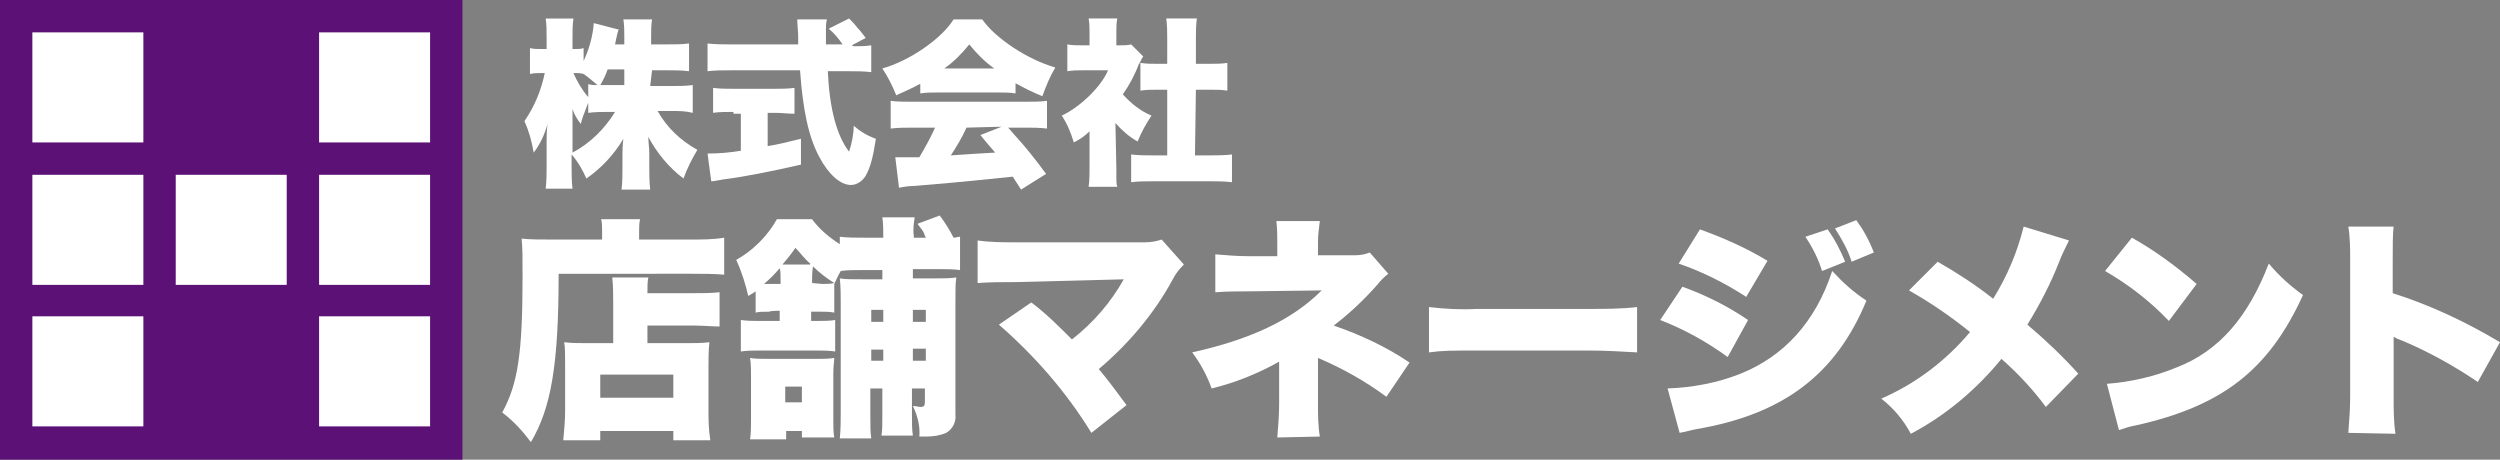 <?xml version="1.0" encoding="utf-8"?>
<!-- Generator: Adobe Illustrator 24.2.1, SVG Export Plug-In . SVG Version: 6.00 Build 0)  -->
<svg version="1.1" id="レイヤー_1" xmlns="http://www.w3.org/2000/svg" xmlns:xlink="http://www.w3.org/1999/xlink" x="0px"
	 y="0px" viewBox="0 0 270.3 49.7" style="enable-background:new 0 0 270.3 49.7;" xml:space="preserve">
<rect x="0" y="0" width="270.3" height="49.7" fill="#808080" stroke="none"/>
<style type="text/css">
	.st0{fill:#5C1176;}
	.st1{fill:#FFFFFF;}
</style>
<g>
	<rect class="st0" width="50" height="49.7"/>
	<rect x="3.5" y="3.5" class="st1" width="12" height="11.9"/>
	<rect x="3.5" y="18.9" class="st1" width="12" height="11.9"/>
	<rect x="3.5" y="34.2" class="st1" width="12" height="11.9"/>
	<rect x="34.5" y="3.5" class="st1" width="12" height="11.9"/>
	<rect x="34.5" y="18.9" class="st1" width="12" height="11.9"/>
	<rect x="34.5" y="34.2" class="st1" width="12" height="11.9"/>
	<rect x="19" y="18.9" class="st1" width="12" height="11.9"/>
</g>
<g>
	<g>
		<path class="st1" d="M70.3,9.3h2.3c0.8,0,1.5,0,2.3-0.1v3C74.1,12,73.4,12,72.6,12h-1.5c1,1.8,2.5,3.2,4.3,4.2
			c-0.6,1-1.1,2-1.5,3.1c-1.6-1.2-2.9-2.8-3.8-4.5c0,0.6,0.1,1.2,0.1,1.7V18c0,0.8,0,1.6,0.1,2.5h-3.1c0.1-0.8,0.1-1.6,0.1-2.5v-1.2
			c0-0.5,0-1.1,0.1-1.8c-1,1.7-2.4,3.2-4,4.3c-0.4-0.9-0.9-1.8-1.6-2.6v1.2c0,0.8,0,1.7,0.1,2.5H59c0.1-0.8,0.1-1.7,0.1-2.5v-2.6
			c0-0.4,0-1.2,0.1-1.9c-0.3,1.1-0.8,2.2-1.5,3.1c-0.2-1.2-0.5-2.3-1-3.4c1.1-1.6,1.8-3.3,2.2-5.2h-0.4c-0.4,0-0.8,0-1.2,0.1V5.2
			c0.4,0.1,0.8,0.1,1.2,0.1h0.6V4c0-0.7,0-1.3-0.1-2h3c-0.1,0.7-0.1,1.3-0.1,2v1.3h0.3c0.3,0,0.6,0,0.9-0.1v1.4
			c0.6-1.3,1-2.7,1.1-4.1l2.7,0.7c-0.1,0.2-0.2,0.6-0.3,1.1l-0.1,0.5h1V4c0-0.6,0-1.3-0.1-1.9h3.1c-0.1,0.6-0.1,1.3-0.1,1.9v0.8h1.8
			c0.8,0,1.5,0,2.3-0.1v3c-0.8-0.1-1.5-0.1-2.3-0.1h-1.7L70.3,9.3z M61.9,16.5c1.9-1,3.5-2.6,4.6-4.4h-0.6c-0.8,0-1.5,0-2.3,0.1
			v-1.1c-0.5,1.3-0.7,1.8-0.8,2.3c-0.4-0.5-0.7-1-0.9-1.6c0,0.5,0,1.3,0,2V16.5z M63.6,9.1c0.4,0.1,0.5,0.1,1,0.1
			c-0.5-0.4-0.9-0.8-1.5-1.2l0,0c-0.3-0.1-0.6-0.1-0.8-0.1H62c0.4,0.9,0.9,1.8,1.6,2.6V9.1z M65.7,7.5c-0.2,0.6-0.5,1.2-0.8,1.7
			c0.4,0,0.6,0,1,0h1.6V7.5H65.7z"/>
		<path class="st1" d="M79.3,12.1c-0.7,0-1.6,0-2.2,0.1V9.5c0.7,0.1,1.5,0.1,2.2,0.1h4.4c0.7,0,1.5,0,2.2-0.1v2.8
			c-0.6,0-1.4-0.1-2.1-0.1H83v3.6c1.2-0.2,2-0.4,3.6-0.8v2.8c-3.1,0.7-6,1.3-8.4,1.6c-0.6,0.1-1,0.2-1.3,0.2l-0.4-3
			c1.2,0,2.4-0.1,3.6-0.3v-4h-0.8V12.1z M92.3,5c0.6,0,1.3,0,1.9-0.1v2.9c-0.8-0.1-1.7-0.1-2.5-0.1h-2.2c0.2,4.2,1,7,2.3,8.7
			c0.3-0.9,0.5-1.9,0.5-2.8c0.7,0.6,1.5,1.1,2.4,1.4c-0.3,2-0.6,3.1-1.1,4C93.3,19.5,92.7,20,92,20c-1.1,0-2.4-1.1-3.4-3
			c-1.2-2.2-1.8-5.2-2.1-9.4H79c-0.9,0-1.7,0-2.5,0.1v-3c0.8,0.1,1.7,0.1,2.5,0.1h7.3V4c0-0.6-0.1-1.3-0.1-1.9h3.2
			c-0.1,0.4-0.1,0.8-0.1,1.1c0,0.5,0,0.9,0,1.6h1.8c-0.4-0.6-0.9-1.2-1.5-1.7L91.8,2c0.3,0.3,0.6,0.6,0.9,1c0.3,0.3,0.6,0.7,0.9,1.1
			l-1.5,0.8L92.3,5z"/>
		<path class="st1" d="M99.6,9c-0.9,0.5-1.8,0.9-2.7,1.3c-0.4-1-0.9-2-1.5-2.9c2.9-0.8,6.4-3.2,7.7-5.3h3.1c1.4,2,4.8,4.3,7.9,5.2
			c-0.6,1-1,2-1.4,3.1c-1-0.4-2-0.9-2.9-1.4v1.1c-0.6-0.1-1.2-0.1-1.8-0.1h-6.7c-0.6,0-1.2,0-1.8,0.1V9H99.6z M98.7,13.8
			c-0.8,0-1.6,0-2.4,0.1v-3c0.6,0.1,1.5,0.1,2.4,0.1h12.2c0.9,0,1.6,0,2.3-0.1v3c-0.8-0.1-1.6-0.1-2.3-0.1H109l0.7,0.8
			c1.2,1.3,2.3,2.7,3.4,4.2l-2.7,1.7c-0.5-0.8-0.6-0.9-0.9-1.4c-3.1,0.3-4.5,0.5-10.6,1c-0.6,0-1.2,0.1-1.7,0.2L96.8,17
			c0.5,0,0.8,0,1.3,0h1.3c0.6-1,1.2-2.1,1.7-3.2L98.7,13.8z M107.5,7.4c-1-0.7-1.9-1.6-2.7-2.6c-0.8,1-1.7,1.9-2.7,2.6H107.5z
			 M104.5,13.8c-0.5,1.1-1.1,2.1-1.7,3l1.5-0.1c1.4-0.1,1.6-0.1,3.3-0.2c-0.5-0.6-0.8-0.9-1.6-1.9l2.3-0.9L104.5,13.8z"/>
		<path class="st1" d="M120.7,18.2v0.9c0,0.4,0,0.8,0.1,1.1h-3.1c0.1-0.7,0.1-1.4,0.1-2.1v-3.9c-0.5,0.5-1.1,0.9-1.7,1.2
			c-0.3-1-0.7-2-1.3-2.9c2.1-1,4.3-3.2,5-4.9h-2.7c-0.6,0-1.1,0-1.7,0.1V4.8c0.5,0.1,1,0.1,1.5,0.1h0.9V3.5c0-0.5,0-1-0.1-1.5h3.1
			c-0.1,0.5-0.1,1-0.1,1.5v1.4h0.5c0.4,0,0.7,0,1.1-0.1l1.3,1.3c-0.2,0.3-0.3,0.6-0.5,0.9c-0.4,1.1-1,2.2-1.7,3.2
			c0.9,1,1.9,1.8,3.1,2.3c-0.6,0.9-1.1,1.8-1.5,2.8c-0.9-0.5-1.7-1.2-2.4-2L120.7,18.2L120.7,18.2z M129.2,16.8h1.6
			c0.8,0,1.6,0,2.4-0.1v3c-0.9-0.1-1.6-0.1-2.3-0.1h-6.3c-0.8,0-1.5,0-2.3,0.1v-3c0.8,0.1,1.5,0.1,2.3,0.1h1.6V9.7h-1
			c-0.6,0-1.3,0-1.9,0.1v-3c0.6,0.1,1.3,0.1,1.9,0.1h1V4.3c0-0.8,0-1.5-0.1-2.3h3.3c-0.1,0.8-0.1,1.5-0.1,2.3v2.6h1.5
			c0.6,0,1.3,0,1.9-0.1v3c-0.6-0.1-1.2-0.1-1.9-0.1h-1.5L129.2,16.8z"/>
	</g>
	<g>
		<path class="st1" d="M65.1,25c0-0.4,0-0.9-0.1-1.3h4.2c-0.1,0.5-0.1,0.9-0.1,1.4v0.8h5.6c1.2,0,2.4,0,3.6-0.2v4
			c-1-0.1-2.4-0.1-3.5-0.1H60.4c0,9.8-0.8,14.5-3,18.2c-0.9-1.2-1.9-2.3-3.1-3.2c1.7-3.1,2.2-6.4,2.2-14.8c0-1.9,0-3-0.1-4
			c0.9,0.1,2.1,0.1,3.4,0.1h5.3L65.1,25z M66.3,32.8c0-0.9,0-1.8-0.1-2.8h3.9C70,30.4,70,31,70,31.7h4.9c1,0,1.9,0,2.9-0.1v3.7
			c-0.8,0-1.8-0.1-2.7-0.1H70v1.9h4.4c0.8,0,1.6,0,2.3-0.1c-0.1,0.9-0.1,1.9-0.1,2.8v4.3c0,1.2,0,2.3,0.2,3.5h-4v-1h-7.9v1h-4
			c0.1-1.1,0.2-2.1,0.2-3.2v-5.1c0-1,0-1.7-0.1-2.3c0.8,0.1,1.5,0.1,2.3,0.1h3V32.8z M64.9,43h7.9v-2.5h-7.9V43z"/>
		<path class="st1" d="M83.2,33.7c-0.8,0-1.1,0-1.5,0.1v-2.3l-0.3,0.2c-0.2,0.1-0.3,0.2-0.5,0.3c-0.3-1.3-0.7-2.6-1.3-3.9
			c1.8-1,3.4-2.6,4.4-4.4h3.8c0.8,1.1,1.9,2,3,2.7v-0.8c0.9,0.1,1.7,0.1,2.6,0.1h2.1v-0.2c0-0.7,0-1.3-0.1-2h3.5
			c-0.1,0.6-0.2,1.3-0.1,2v0.2h1.3L99.8,25l-0.6-0.8l2.4-0.9c0.6,0.8,1.1,1.6,1.5,2.4c0.3,0,0.4-0.1,0.7-0.1v3.6
			c-0.7-0.1-1.4-0.1-2.1-0.1h-3v1h2.5c0.7,0,1.5,0,2.2-0.1c-0.1,0.6-0.1,1.2-0.1,2.7v12.1c0.1,0.8-0.3,1.6-1,2
			c-0.7,0.3-1.4,0.4-2.2,0.4h-0.7c0.1-1.1-0.2-2.3-0.7-3.3c0.4,0,0.6,0.1,0.8,0.1c0.4,0,0.5-0.1,0.5-0.6v-1.4h-1.4v2.6
			c0,1.3,0,1.8,0.1,2.5h-3.4c0.1-0.6,0.1-1.2,0.1-2.4v-2.7h-1.3v2.5c0,1.7,0,2.2,0.1,2.9h-3.4c0.1-1,0.1-2,0.1-2.9V32.8
			c0-0.9,0-1.8-0.1-2.7c0.7,0.1,1.1,0.1,2.7,0.1h1.9v-1h-2.1c-1,0-1.8,0-2.4,0.1c-0.3,0.5-0.5,1-0.7,1.4v3.1
			c-0.5-0.1-0.9-0.1-1.4-0.1h-1.1v1h0.6c0.7,0,1.4,0,2-0.1V38c-0.7-0.1-1.4-0.1-2-0.1h-6.1c-0.7,0-1.4,0-2.1,0.1v-3.4
			c0.7,0.1,1.4,0.1,2.1,0.1h2.1v-1.1C84.3,33.6,83.2,33.6,83.2,33.7z M86.7,47.3v-0.7H85v0.9h-3.9c0.1-0.7,0.1-1.4,0.1-2.1v-4.7
			c0-0.7,0-1.3-0.1-2c0.5,0.1,1.2,0.1,2.1,0.1h5.1c0.6,0,1.3,0,1.9-0.1c0,0.4-0.1,0.8-0.1,1.7v5.2c0,0.6,0,1.1,0.1,1.7L86.7,47.3z
			 M84.4,30.7c0-1.1,0-1.4-0.1-1.7c-0.5,0.6-1.1,1.2-1.7,1.7H84.4L84.4,30.7z M87.6,28.5C87,28,86.5,27.3,86,26.8
			c-0.4,0.6-0.9,1.2-1.4,1.8H87.6z M84.9,43.5h1.8v-1.7h-1.8V43.5z M88.9,30.7c0.4,0,0.9,0,1.3-0.1c-0.8-0.5-1.6-1.1-2.3-1.8
			c-0.1,0.6-0.1,1.2-0.1,1.8L88.9,30.7L88.9,30.7z M94.2,33.5v1.3h1.3v-1.3H94.2z M95.5,37.8h-1.3V39h1.3V37.8z M98.7,34.8h1.4v-1.3
			h-1.4V34.8z M100.1,39v-1.3h-1.4V39H100.1z"/>
		<path class="st1" d="M109.8,30.5c-1.4,0-2.7,0-4.1,0.1V26c1.4,0.2,2.8,0.2,4.2,0.2h13.9c0.6,0,1.2-0.1,1.8-0.3l2.4,2.7
			c-0.5,0.5-0.9,1-1.2,1.6c-2,3.7-4.8,7-8,9.7c1,1.2,1.9,2.4,3,3.9l-3.8,3c-2.7-4.4-6.1-8.3-10-11.7l3.5-2.4c1.6,1.2,3,2.6,4.4,4
			c2.3-1.8,4.2-4,5.6-6.5L109.8,30.5z"/>
		<path class="st1" d="M138.1,47.3c0.1-1.2,0.2-2.4,0.2-3.6v-4.6c-2.3,1.3-4.8,2.3-7.3,2.9c-0.5-1.4-1.2-2.7-2.1-3.9
			c6.3-1.4,10.8-3.5,14-6.7l-7.8,0.1c-1.2,0-2.4,0-3.7,0.1v-4.1c1.2,0.1,2.4,0.2,3.6,0.2h3.1v-1.4c0-0.8,0-1.6-0.1-2.4h4.7
			c-0.1,0.8-0.2,1.5-0.2,2.3v1.4h4c0.6,0,1.1-0.1,1.6-0.3l2,2.3c-0.4,0.3-0.8,0.7-1.2,1.2c-1.4,1.6-3,3.1-4.7,4.4
			c2.9,1,5.7,2.3,8.2,4l-2.5,3.7c-2.3-1.7-4.8-3.1-7.4-4.2v4.9c0,1.2,0,2.4,0.2,3.6L138.1,47.3z"/>
		<path class="st1" d="M154.5,33.2c1.7,0.2,3.5,0.3,5.2,0.2h12.1c1.7,0,3.5,0,5.2-0.2v4.9c-1.7-0.1-3.5-0.2-5.2-0.2h-12.1
			c-2.8,0-3.7,0-5.2,0.2V33.2z"/>
		<path class="st1" d="M181.9,31c2.5,0.9,4.9,2.1,7.1,3.6l-2.2,4c-2.2-1.6-4.7-3-7.3-4L181.9,31z M180.3,42c2.7-0.1,5.4-0.6,7.9-1.6
			c4.7-1.9,8.1-5.6,9.9-11.1c1.1,1.2,2.3,2.3,3.7,3.2c-3.3,8-9,12.3-18.4,13.9c-0.6,0.1-1.2,0.3-1.8,0.4L180.3,42z M183.8,24.8
			c2.5,0.9,5,2,7.3,3.4l-2.3,3.9c-2.3-1.5-4.7-2.7-7.3-3.6L183.8,24.8z M197.6,24.8c0.8,1.1,1.4,2.3,1.9,3.5l-2.5,1
			c-0.4-1.3-1-2.5-1.8-3.7L197.6,24.8z M200.7,23.8c0.8,1.1,1.4,2.2,1.9,3.5l-2.4,1c-0.4-1.3-1.1-2.5-1.8-3.6L200.7,23.8z"/>
		<path class="st1" d="M223.7,26c-0.4,0.8-0.8,1.6-1.1,2.4c-0.9,2.3-2.1,4.6-3.4,6.7c2,1.7,3.8,3.4,5.5,5.3l-3.5,3.6
			c-1.4-1.9-3-3.6-4.8-5.2c-2.7,3.3-6,6.1-9.8,8.1c-0.8-1.5-1.9-2.8-3.2-3.8c3.7-1.6,7-4.1,9.6-7.2c-2.1-1.7-4.3-3.2-6.6-4.5
			l3.1-3.1c2.1,1.2,4.1,2.5,6,4c1.5-2.4,2.6-5,3.3-7.8L223.7,26z"/>
		<path class="st1" d="M230.5,25.7c2.5,1.4,4.8,3.1,7,5l-3,4c-2-2.1-4.3-3.9-6.9-5.4L230.5,25.7z M227.8,41.5
			c2.6-0.2,5.2-0.8,7.6-1.8c4.6-1.8,7.7-5.5,9.9-11.2c1.1,1.3,2.3,2.4,3.7,3.4c-3.7,8.1-8.7,12-18.1,14.1c-0.6,0.1-1.2,0.3-1.8,0.5
			L227.8,41.5z"/>
		<path class="st1" d="M253.9,46.8c0.1-1.3,0.2-2.6,0.2-3.9V28.2c0-1.2,0-2.5-0.2-3.7h4.9c-0.1,0.7-0.1,2-0.1,3.7v3.5
			c4.1,1.3,7.9,3.1,11.6,5.3l-2.4,4.3c-2.5-1.7-5.2-3.2-8-4.4c-0.8-0.3-0.8-0.3-0.9-0.4c-0.1,0-0.2-0.1-0.2-0.1v6.6
			c0,1.3,0,2.6,0.2,3.9L253.9,46.8L253.9,46.8z"/>
	</g>
</g>
</svg>
